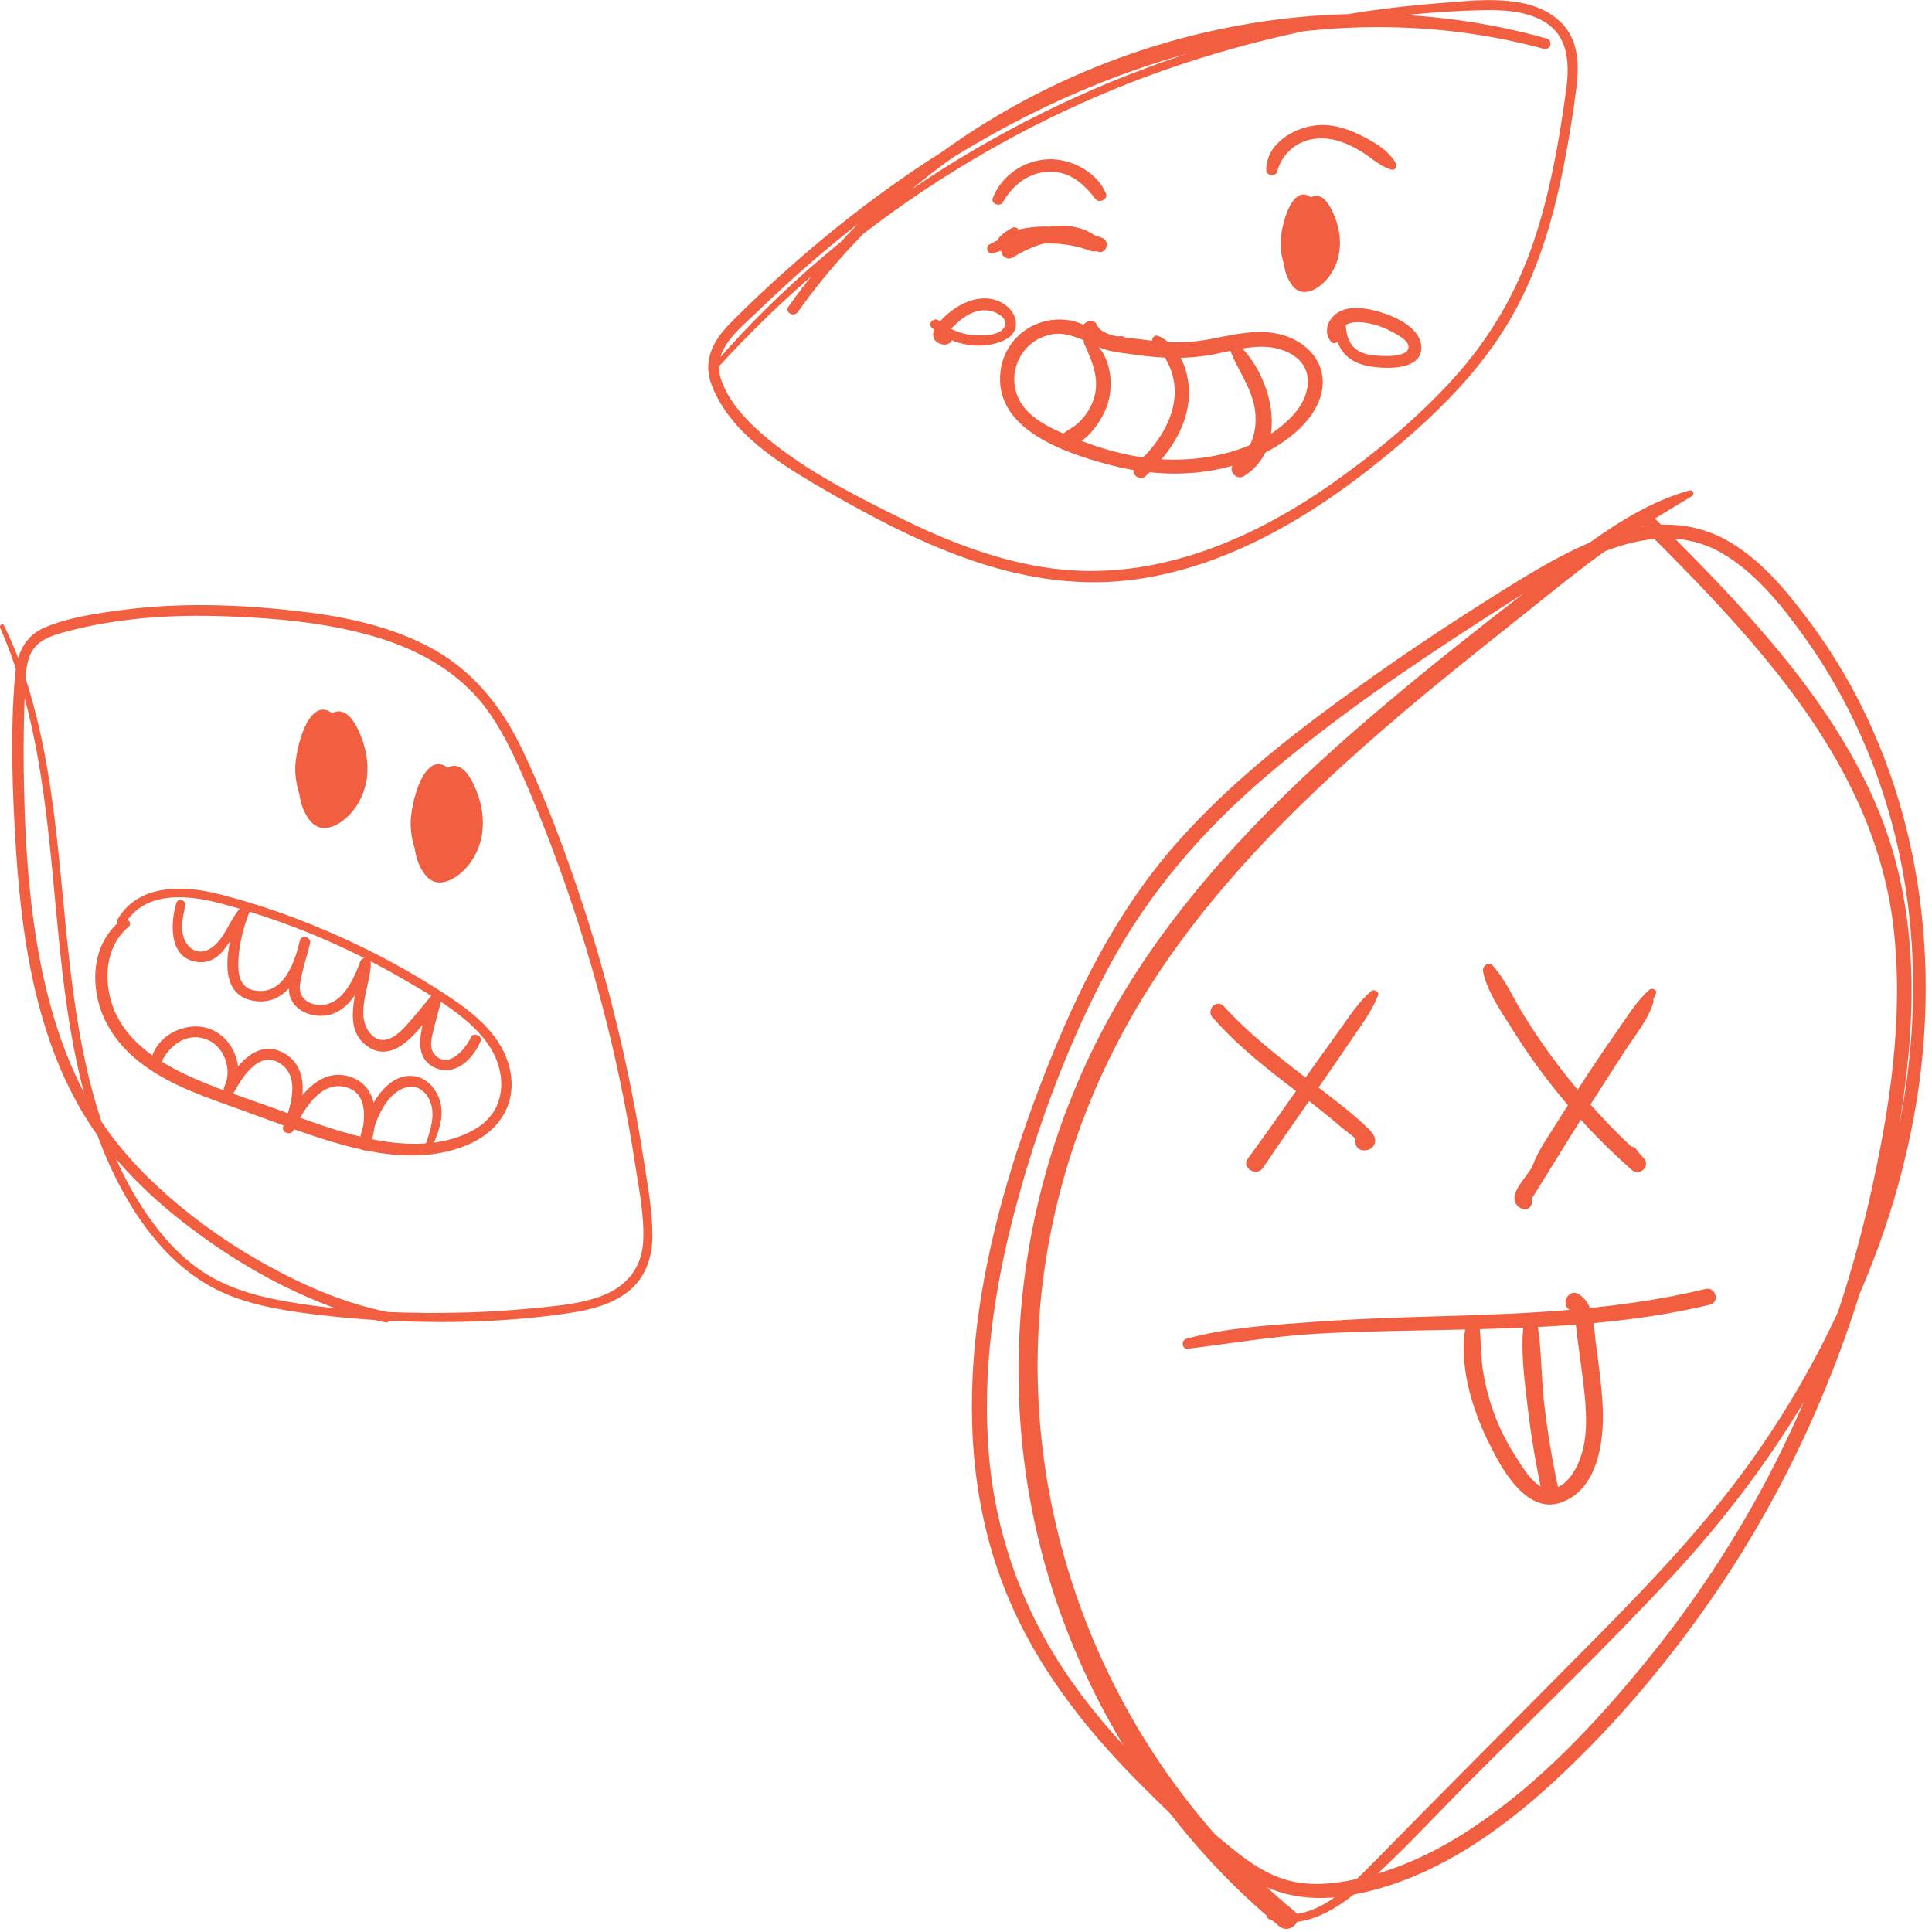 <svg  viewBox="0 0 226 226" fill="none" xmlns="http://www.w3.org/2000/svg">
<g clip-path="url(#clip0_3_668)">
<path d="M0.03 73.46C4.73 84.21 5.56 96.03 6.66 107.56C7.72 118.66 9.08 130.14 14.71 139.99C17.55 144.95 21.41 149.35 26.81 151.52C29.69 152.68 32.77 153.22 35.83 153.63C39.27 154.08 42.72 154.39 46.19 154.53C52.97 154.82 59.87 154.61 66.59 153.6C68.97 153.24 71.47 152.64 73.41 151.14C75.53 149.51 76.33 147.04 76.32 144.43C76.3 141.43 75.71 138.38 75.26 135.43C74.74 132.09 74.13 128.76 73.43 125.45C72.03 118.83 70.3 112.28 68.18 105.85C66.17 99.74 63.91 93.63 61.15 87.81C58.64 82.51 55.11 78.15 49.81 75.47C45.02 73.05 39.67 72.01 34.37 71.43C27.7 70.69 20.91 70.48 14.25 71.36C11.3 71.75 8.11 72.21 5.34 73.35C2.84 74.38 1.96 76.54 1.75 79.08C1.18 85.93 1.45 92.98 1.9 99.84C2.68 111.59 4.82 124.34 12.21 133.89C15.42 138.04 19.39 141.56 23.63 144.63C28.12 147.88 33 150.63 38.17 152.64C40.4 153.5 42.68 154.21 45.03 154.68C45.81 154.84 46.14 153.64 45.36 153.48C40.49 152.5 35.85 150.53 31.51 148.15C26.78 145.56 22.32 142.41 18.37 138.73C14.61 135.24 11.49 131.3 9.25 126.67C6.6 121.2 5.07 115.25 4.15 109.27C3.18 103 2.86 96.63 2.78 90.3C2.74 87.05 2.78 83.79 2.92 80.54C2.98 79.18 3 77.72 3.59 76.47C4.31 74.96 5.83 74.42 7.33 74C13.51 72.28 19.99 71.86 26.38 72.09C32.01 72.28 37.75 72.79 43.19 74.29C48.42 75.73 53.39 78.31 56.73 82.7C58.55 85.1 59.87 87.83 61.07 90.58C62.35 93.48 63.53 96.42 64.65 99.39C69.11 111.27 72.37 123.6 74.29 136.15C74.74 139.1 75.39 142.2 75.24 145.19C75.08 148.31 73.3 150.48 70.42 151.58C67.88 152.55 65.09 152.77 62.4 153.03C59.01 153.36 55.6 153.54 52.19 153.58C45.62 153.64 38.88 153.3 32.42 152.04C29.5 151.47 26.61 150.59 24.07 148.99C21.62 147.45 19.57 145.34 17.87 143.02C11.35 134.15 9.31 122.96 8.1 112.27C6.89 101.57 6.47 90.61 3.27 80.25C2.52 77.83 1.58 75.47 0.48 73.18C0.33 72.86 -0.12 73.14 0.02 73.45" fill="#F15E40"/>
<path d="M14.63 108.08C16.86 104.24 21.79 104.66 25.48 105.6C29.35 106.59 33.15 107.89 36.84 109.42C40.54 110.96 44.14 112.76 47.6 114.79C50.84 116.69 54.47 118.72 56.8 121.74C59.33 125.02 59.52 129.71 55.66 132.03C52.15 134.14 47.71 134.07 43.83 133.32C39.82 132.55 35.98 131.06 32.15 129.67C28.53 128.36 24.81 127.2 21.35 125.52C17.92 123.85 14.52 121.45 13.19 117.72C12.07 114.59 12.33 110.7 15.02 108.44C15.6 107.95 14.77 107.17 14.2 107.62C11.6 109.65 10.79 112.88 11.27 116.05C11.82 119.64 13.97 122.54 16.86 124.64C20.2 127.08 24.23 128.4 28.08 129.79C32.6 131.41 37.12 133.25 41.81 134.36C46.05 135.36 50.63 135.65 54.72 133.91C58.34 132.37 60.51 129.15 59.66 125.17C58.81 121.12 55.38 118.45 52.1 116.31C48.25 113.79 44.21 111.59 40.02 109.69C35.36 107.58 30.5 105.82 25.53 104.57C21.43 103.54 16.18 103.38 13.75 107.55C13.42 108.11 14.3 108.63 14.62 108.06" fill="#F15E40"/>
<path d="M20.62 105.64C19.93 107.98 19.72 112.02 22.98 112.51C26.39 113.02 27.2 108.67 29.05 106.86C28.74 106.68 28.42 106.5 28.11 106.31C26.93 109.16 24.84 116.05 29.44 117.03C33.56 117.91 35.49 113.63 36.27 110.38C36.46 109.6 35.27 109.27 35.07 110.05C34.75 111.29 34.43 112.53 34.12 113.77C33.91 114.61 33.67 115.49 33.87 116.36C34.17 117.66 35.34 118.48 36.59 118.73C40.33 119.48 42.07 115.84 43.29 113.01C42.89 112.9 42.49 112.79 42.09 112.69C42.01 115.75 39.71 120.37 43.19 122.53C46.6 124.64 49.69 119.42 51.45 117.32C51.09 117.11 50.72 116.9 50.36 116.68C49.78 118.93 47.81 123.27 50.66 124.79C53.12 126.1 55.33 123.92 56.21 121.8C56.48 121.16 55.38 120.7 55.09 121.33C54.48 122.67 52.46 125.14 50.86 123.37C50.13 122.57 50.51 121.3 50.74 120.38C51.02 119.26 51.32 118.15 51.62 117.03C51.78 116.44 50.97 115.88 50.53 116.39C49.51 117.61 48.52 118.86 47.45 120.04C46.49 121.1 44.93 122.38 43.57 121.15C41.29 119.07 43.36 115.23 43.38 112.69C43.38 111.93 42.36 111.86 42.12 112.52C41.34 114.67 39.91 117.82 37.15 117.54C35.78 117.4 34.89 116.52 35.1 115.09C35.33 113.52 35.88 111.94 36.27 110.39C35.87 110.28 35.47 110.17 35.07 110.06C34.47 112.61 33.16 116.48 29.77 115.86C27.95 115.53 27.8 113.77 27.89 112.23C28.01 110.3 28.48 108.42 29.2 106.63C29.42 106.09 28.63 105.71 28.26 106.08C26.81 107.52 26.32 109.96 24.52 111.01C23.29 111.74 22.04 111.1 21.54 109.82C21.06 108.59 21.43 107.19 21.66 105.94C21.78 105.27 20.82 104.98 20.62 105.65" fill="#F15E40"/>
<path d="M50.4 134.49C51.17 132.76 52 130.87 51.51 128.94C51.15 127.53 50.02 126.11 48.51 125.89C44.73 125.33 42.44 130.84 42 133.74C41.87 134.57 43 134.92 43.28 134.09C44.19 131.46 44.44 127.4 41.34 126.1C37.4 124.46 34.64 128.63 33.21 131.59C33.61 131.76 34.01 131.93 34.4 132.09C35.47 129.21 36.5 124.77 32.96 123.06C29.9 121.59 27.51 124.8 26.25 127.12C26.62 127.34 27 127.56 27.37 127.78C28.68 125.08 27.45 121.44 24.55 120.36C21.69 119.29 17.87 121.3 17.61 124.46C17.55 125.15 18.53 125.18 18.74 124.61C19.53 122.49 21.7 120.69 24.07 121.55C26.24 122.33 27.22 125.11 26.24 127.13C25.88 127.87 26.96 128.53 27.36 127.79C28.29 126.09 30.22 122.95 32.59 124.29C35.28 125.82 33.97 129.55 33.13 131.75C32.87 132.44 33.99 132.91 34.32 132.25C35.45 129.97 37.5 126.17 40.69 127.24C43.31 128.12 42.65 131.77 41.99 133.74C42.42 133.86 42.85 133.98 43.27 134.09C43.61 131.74 44.92 127.91 47.53 127.19C49.08 126.76 50.27 128.12 50.52 129.54C50.8 131.1 50.18 132.74 49.67 134.18C49.52 134.6 50.21 134.89 50.39 134.48" fill="#F15E40"/>
<path d="M138.92 157.78C143.99 157.16 148.96 156.3 154.08 156.01C159.29 155.72 164.51 155.67 169.72 155.56C179.86 155.34 190.12 155.01 200.02 152.62C201.21 152.33 200.71 150.49 199.51 150.78C189.43 153.21 179.12 153.66 168.8 153.96C163.69 154.11 158.57 154.27 153.47 154.65C148.62 155.01 143.47 155.3 138.77 156.61C138.15 156.78 138.24 157.86 138.93 157.78" fill="#F15E40"/>
<path d="M171.51 154.88C170.56 159.25 172.06 164.41 173.94 168.33C175.39 171.35 178.37 177.18 182.54 175.78C186.84 174.34 187.63 168.75 187.49 164.88C187.39 162.11 186.95 159.34 186.61 156.58C186.38 154.7 186.44 152.55 184.7 151.4C183.55 150.64 182.47 152.5 183.62 153.24C184.38 153.73 184.33 155.2 184.44 155.94C184.58 156.99 184.72 158.04 184.86 159.09C185.1 160.92 185.37 162.74 185.48 164.59C185.59 166.41 185.56 168.28 185.03 170.04C184.55 171.67 183.28 174.16 181.25 174.16C179.51 174.16 178.09 171.61 177.27 170.33C176.32 168.86 175.51 167.29 174.89 165.65C174.27 164.02 173.8 162.31 173.51 160.59C173.2 158.76 173.26 156.92 173.06 155.09C172.97 154.28 171.72 153.94 171.52 154.88" fill="#F15E40"/>
<path d="M178.29 154.41C177.81 157.71 178.31 161.3 178.7 164.59C179.1 167.99 179.67 171.37 180.4 174.72C180.67 175.96 182.56 175.43 182.3 174.2C181.57 170.82 180.99 167.41 180.61 163.98C180.26 160.82 180.34 157.54 179.76 154.42C179.63 153.71 178.4 153.68 178.29 154.42" fill="#F15E40"/>
<path d="M173.48 113.64C173.95 115.95 175.56 118.26 176.8 120.24C178.07 122.28 179.43 124.25 180.89 126.16C183.86 130.05 187.21 133.61 190.87 136.85C191.81 137.68 193.15 136.37 192.26 135.46C191.95 135.14 191.66 134.8 191.4 134.44C190.8 133.66 189.57 134.31 190.05 135.23C190.26 135.61 190.45 136.01 190.62 136.41C191.17 136.09 191.71 135.77 192.26 135.45C188.62 132.18 185.28 128.58 182.32 124.68C180.87 122.77 179.51 120.79 178.24 118.75C177.07 116.87 176.12 114.61 174.63 112.97C174.14 112.43 173.36 113.01 173.48 113.64Z" fill="#F15E40"/>
<path d="M192.94 115.78C191.47 117.05 190.4 118.87 189.28 120.44C188.05 122.18 186.86 123.94 185.69 125.72C184.58 127.42 183.49 129.12 182.42 130.85C181.34 132.6 180.03 134.37 179.3 136.3C178.99 137.12 180.38 137.72 180.73 136.9C180.96 136.36 181.22 135.84 181.49 135.31C181.86 134.58 180.85 134 180.4 134.67C180.07 135.16 179.75 135.64 179.38 136.11C179.79 136.43 180.2 136.74 180.61 137.06C181.86 135.54 182.74 133.67 183.75 131.98C184.85 130.16 185.97 128.35 187.11 126.56C188.2 124.85 189.31 123.16 190.43 121.47C191.55 119.78 192.93 118.11 193.7 116.23C193.89 115.76 193.23 115.51 192.92 115.78" fill="#F15E40"/>
<path d="M192.62 116.81C191.43 117.77 190.66 119.15 189.8 120.4C188.85 121.79 187.91 123.18 186.97 124.58C185.22 127.21 183.49 129.84 181.78 132.49C180.87 133.9 179.96 135.32 179.07 136.75C178.5 137.66 177.32 138.91 177.16 139.96C176.95 141.35 178.97 142.13 179.21 140.67C179.32 140.01 178.59 139.49 178.05 140C178.01 140.04 177.97 140.08 177.93 140.11C178.17 140.05 178.42 139.98 178.66 139.92C178.89 140.5 179.08 140.57 179.23 140.13C179.4 139.86 179.56 139.59 179.73 139.33C180.06 138.79 180.4 138.26 180.73 137.72C181.29 136.83 181.84 135.93 182.39 135.04C183.66 132.99 184.95 130.94 186.24 128.9C187.48 126.95 188.74 125.01 189.99 123.07C191.17 121.24 192.76 119.36 193.4 117.27C193.55 116.78 192.95 116.53 192.61 116.81" fill="#F15E40"/>
<path d="M141.83 118.99C144.29 121.83 147.17 124.19 150.13 126.49C151.66 127.67 153.21 128.84 154.72 130.05C155.51 130.68 156.29 131.32 157.05 131.98C157.49 132.36 158.78 133.17 158.89 133.72C158.98 133.4 159.06 133.08 159.15 132.76C159.28 132.7 159.4 132.64 159.53 132.59C159.82 132.75 160.1 132.92 160.39 133.08C160.37 133.03 160.35 132.99 160.33 132.94C159.79 131.79 158.08 132.79 158.62 133.94C158.64 133.99 158.66 134.03 158.68 134.08C158.83 134.4 159.21 134.56 159.54 134.57C160.09 134.6 160.66 134.29 160.82 133.73C161.04 132.94 160.4 132.35 159.9 131.87C158.26 130.29 156.42 128.89 154.62 127.51C150.63 124.43 146.56 121.44 143.15 117.7C142.34 116.81 141.06 118.12 141.83 119.02" fill="#F15E40"/>
<path d="M160.36 115.96C158.87 117.26 157.81 118.95 156.66 120.54C155.48 122.17 154.31 123.81 153.14 125.45C150.76 128.82 148.4 132.22 145.96 135.55C145.18 136.61 147 137.71 147.75 136.6C150.05 133.17 152.44 129.81 154.79 126.42C155.94 124.77 157.07 123.11 158.2 121.45C159.3 119.83 160.48 118.28 161.19 116.45C161.39 115.94 160.69 115.66 160.35 115.96" fill="#F15E40"/>
<path d="M197.63 57.37C190.52 59.34 184.43 64.63 178.69 69.06C173.07 73.39 167.49 77.8 162.06 82.38C151.19 91.54 140.85 101.59 133.05 113.55C118.16 136.39 114.93 165.23 124.79 190.69C129.99 204.12 138.52 216.15 149.64 225.33C150.87 226.35 152.66 224.58 151.41 223.56C132.06 207.64 120.87 183.11 121.39 158.07C121.68 144.12 125.7 130.36 132.72 118.32C139.66 106.42 149.31 96.39 159.56 87.29C165.43 82.08 171.56 77.18 177.7 72.3C180.88 69.77 184.02 67.18 187.31 64.79C190.72 62.31 194.31 60.22 197.91 58.04C198.26 57.83 198.03 57.26 197.63 57.37Z" fill="#F15E40"/>
<path d="M148.53 224.52C152.67 225.82 156.57 223.24 159.57 220.6C163.88 216.81 167.79 212.49 171.84 208.43C179.85 200.41 188.05 192.54 195.75 184.22C210.08 168.72 220.8 149.8 224.2 128.78C227.36 109.22 223.57 88.55 211.54 72.53C208.87 68.98 205.87 65.34 201.92 63.16C197.74 60.85 193.11 60.96 188.67 62.44C183.71 64.09 179.22 66.91 174.81 69.67C170.04 72.67 165.34 75.78 160.74 79.03C152.4 84.92 144.14 91.17 137.4 98.89C130.62 106.67 126.02 115.88 122.27 125.44C114.96 144.08 109.93 165.89 117.31 185.31C120.71 194.27 126.64 201.94 133.36 208.67C136.74 212.07 140.29 215.44 144.09 218.36C148.11 221.45 152.41 222.58 157.44 221.78C166.87 220.29 175.08 214.62 181.94 208.26C189.4 201.35 195.99 193.4 201.62 184.94C213.4 167.2 220.6 146.5 223.04 125.38C224.25 114.9 223.73 104.29 219.6 94.47C215.92 85.71 210.03 78.09 203.69 71.11C200.47 67.56 197.09 64.17 193.71 60.78C192.93 60 191.71 61.21 192.49 62C205.58 75.11 219.43 89.55 221.54 108.85C222.68 119.29 221.03 129.96 218.72 140.13C216.41 150.29 213.02 160.23 208.44 169.59C204.14 178.37 198.81 186.66 192.63 194.25C186.74 201.49 180.11 208.58 172.3 213.78C168.45 216.35 164.25 218.42 159.74 219.56C157.07 220.23 154.18 220.68 151.44 220.14C149.09 219.68 147.01 218.46 145.13 217.02C141.46 214.2 138.03 210.93 134.76 207.66C131.43 204.33 128.28 200.8 125.55 196.96C119.95 189.08 116.56 180.08 115.7 170.44C114.82 160.59 116.28 150.67 118.83 141.17C121.41 131.56 124.97 121.99 129.66 113.21C134.34 104.46 140.69 97.12 148.22 90.71C156.04 84.05 164.61 78.18 173.24 72.61C177.52 69.85 181.86 67 186.55 64.97C191.35 62.89 196.57 61.94 201.33 64.65C205.3 66.92 208.37 70.76 211 74.41C213.69 78.14 215.97 82.16 217.82 86.36C221.65 95.02 223.6 104.46 223.78 113.92C224.15 134.23 216.69 154.21 205.03 170.64C198.99 179.15 191.65 186.59 184.33 193.97C176.6 201.77 168.83 209.55 161.14 217.39C157.99 220.6 153.74 225.12 148.76 223.69C148.22 223.53 147.99 224.37 148.53 224.54" fill="#F15E40"/>
<path d="M51.22 93.76C49.92 95.05 49.24 96.79 49.16 98.62C49.11 99.97 49.46 102.21 51.18 102.39C52.92 102.57 53.37 100.31 53.58 99.06C53.94 96.9 53.68 94.73 52.85 92.7C52.6 92.09 51.84 91.75 51.32 92.3C48.85 94.87 49.01 99.28 51.85 101.53C52.36 101.94 52.97 101.88 53.36 101.34C55.6 98.21 55.56 93.74 53.2 90.67C49.85 86.32 47.89 94.19 48.04 96.65C48.15 98.47 48.64 100.54 50.21 101.67C51.57 102.66 53.31 102.37 54.26 100.95C56.37 97.78 54.88 93.12 52.23 90.79C51.77 90.38 50.92 90.36 50.61 91C49.04 94.25 47.21 99 49.71 102.3C50.82 103.77 52.45 103.29 53.72 102.28C55.18 101.12 56.11 99.37 56.39 97.54C56.68 95.57 56.27 93.6 55.43 91.81C54.82 90.51 53.64 88.74 52.05 90.03C50.74 91.1 50.45 93.49 50.37 95.07C50.27 97.15 50.77 99.22 51.79 101.03C52.46 102.21 54.19 101.17 53.6 99.97C52.55 97.85 52.17 95.48 52.79 93.17C52.88 92.85 52.98 92.54 53.09 92.24C52.93 91.6 52.99 91.58 53.27 92.19C53.62 92.64 53.81 93.29 53.99 93.82C54.36 94.96 54.53 96.16 54.32 97.35C54.14 98.41 53.67 99.46 52.91 100.24C52.53 100.63 51.92 101.26 51.29 100.92C50.86 100.69 50.73 99.49 50.67 99.04C50.33 96.62 51.38 94.17 52.41 92.05C51.87 92.12 51.33 92.19 50.79 92.26C52.48 93.75 53.44 95.97 53.09 98.24C52.88 99.61 51.93 100.99 50.84 99.33C50.17 98.31 50.05 96.81 50.09 95.63C50.11 95.03 50.19 94.43 50.32 93.85C50.42 93.41 50.72 91.83 51.13 91.67C51.92 91.37 52.64 93.48 52.82 94.11C53.44 96.29 53.02 98.53 51.73 100.38C52.23 100.32 52.73 100.25 53.24 100.19C51.2 98.61 50.83 95.53 52.65 93.61L51.12 93.21C51.56 94.27 51.87 95.35 51.95 96.5C52.02 97.48 52.12 99.32 51.52 100.12C51.07 100.72 51.06 100 50.99 99.47C50.91 98.92 50.96 98.36 51.04 97.81C51.23 96.65 51.74 95.63 52.35 94.63C52.77 93.95 51.81 93.22 51.25 93.78" fill="#F15E40"/>
<path d="M37.72 87.39C36.42 88.68 35.74 90.42 35.66 92.25C35.61 93.6 35.96 95.84 37.68 96.02C39.42 96.2 39.87 93.94 40.08 92.69C40.44 90.53 40.18 88.36 39.35 86.33C39.1 85.72 38.34 85.38 37.82 85.93C35.35 88.5 35.51 92.91 38.35 95.16C38.86 95.57 39.47 95.51 39.86 94.97C42.1 91.84 42.06 87.37 39.7 84.3C36.35 79.95 34.39 87.82 34.54 90.28C34.65 92.1 35.14 94.17 36.71 95.3C38.07 96.29 39.81 96 40.76 94.58C42.87 91.41 41.38 86.75 38.73 84.42C38.27 84.01 37.42 83.99 37.11 84.63C35.54 87.88 33.71 92.63 36.21 95.93C37.32 97.4 38.95 96.92 40.22 95.91C41.68 94.75 42.61 93 42.89 91.17C43.18 89.2 42.77 87.23 41.93 85.44C41.32 84.14 40.14 82.37 38.55 83.66C37.24 84.73 36.95 87.12 36.87 88.7C36.77 90.78 37.27 92.85 38.29 94.66C38.96 95.84 40.69 94.8 40.1 93.6C39.05 91.48 38.67 89.11 39.29 86.8C39.38 86.48 39.48 86.17 39.59 85.87C39.43 85.23 39.49 85.21 39.77 85.82C40.12 86.27 40.31 86.92 40.49 87.45C40.86 88.59 41.03 89.79 40.82 90.98C40.64 92.04 40.17 93.09 39.41 93.87C39.03 94.26 38.42 94.89 37.79 94.55C37.36 94.32 37.23 93.12 37.17 92.67C36.83 90.25 37.88 87.8 38.91 85.68C38.37 85.75 37.83 85.82 37.29 85.89C38.98 87.38 39.94 89.6 39.59 91.87C39.38 93.24 38.43 94.62 37.34 92.96C36.67 91.94 36.55 90.44 36.59 89.26C36.61 88.66 36.69 88.06 36.82 87.48C36.92 87.04 37.22 85.46 37.63 85.3C38.42 85 39.14 87.11 39.32 87.74C39.94 89.92 39.52 92.16 38.23 94.01C38.73 93.95 39.23 93.88 39.74 93.82C37.7 92.24 37.33 89.16 39.15 87.24L37.62 86.84C38.06 87.9 38.37 88.98 38.45 90.13C38.52 91.11 38.62 92.95 38.02 93.75C37.57 94.35 37.56 93.63 37.49 93.1C37.41 92.55 37.46 91.99 37.54 91.44C37.73 90.28 38.24 89.26 38.85 88.26C39.27 87.58 38.31 86.85 37.75 87.41" fill="#F15E40"/>
<path d="M84.02 42.95C99.25 26.25 118.7 13.59 140.3 6.84C150.93 3.52 162.1 1.46 173.25 1.19C175.63 1.13 178.23 1.24 180.37 2.38C183.5 4.04 183.63 7.4 183.2 10.54C182.37 16.59 181.3 22.7 179.32 28.5C177.3 34.43 174.16 39.73 169.94 44.36C165.92 48.78 161.26 52.68 156.4 56.15C146.76 63.03 135.36 68.02 123.29 66.52C116.99 65.73 110.97 63.39 105.31 60.59C100.06 57.99 94.51 55.18 89.95 51.45C87.69 49.6 85.29 47.2 84.34 44.37C83.19 40.95 86.45 38.53 88.63 36.43C92.96 32.24 97.53 28.28 102.35 24.66C122.08 9.82 146.76 0.43 171.69 3.89C174.7 4.31 177.67 4.92 180.6 5.71C181.38 5.92 181.7 4.73 180.93 4.51C168.4 0.97 155.09 0.76 142.38 3.48C129.67 6.2 117.59 11.83 107.4 19.89C101.61 24.47 96.5 29.85 92.23 35.87C91.76 36.53 92.85 37.16 93.32 36.51C100.72 26.07 110.79 17.7 122.19 11.94C133.64 6.15 146.43 2.97 159.27 2.87C166.48 2.82 173.67 3.76 180.61 5.72C180.72 5.32 180.83 4.92 180.94 4.52C155.32 -2.34 128.34 5.4 106.87 19.94C101.8 23.38 96.96 27.18 92.38 31.25C90.01 33.35 87.67 35.52 85.45 37.78C83.4 39.87 82.13 42.21 83.28 45.13C85.38 50.5 90.85 54.02 95.6 56.8C101.22 60.08 107 63.19 113.15 65.37C119.19 67.51 125.6 68.62 132 67.88C137.86 67.2 143.48 65.19 148.68 62.44C154.17 59.54 159.21 55.84 163.93 51.82C168.68 47.76 173.14 43.23 176.37 37.85C179.71 32.3 181.59 26.02 182.86 19.71C183.48 16.59 184.01 13.43 184.4 10.26C184.73 7.58 184.67 4.67 182.62 2.64C179.07 -0.88 172.73 0.03 168.26 0.38C162.47 0.82 156.71 1.67 151.05 2.93C128.07 8.04 106.37 19.6 89.59 36.14C87.51 38.19 85.53 40.32 83.62 42.52C83.36 42.82 83.79 43.25 84.05 42.95" fill="#F15E40"/>
<path d="M117.31 23.65C118.46 21.65 120.35 20.12 122.75 20.09C125.23 20.06 126.76 21.5 128.19 23.32C128.47 22.95 128.76 22.59 129.04 22.22C128.87 22.16 128.71 22.07 128.57 21.95C128.12 21.65 127.51 22.25 127.82 22.7C127.93 22.84 128.02 23 128.09 23.17C128.42 23.88 129.68 23.37 129.37 22.63C128.33 20.1 125.23 18.51 122.57 18.63C119.77 18.76 117.16 20.52 116.14 23.15C115.87 23.84 116.96 24.26 117.32 23.65" fill="#F15E40"/>
<path d="M149.41 20.02C150.14 17.43 152.51 15.94 155.19 16.21C156.65 16.36 158.02 16.98 159.26 17.74C160.49 18.49 161.38 19.44 162.76 19.84C163.17 19.96 163.47 19.5 163.29 19.15C162.48 17.59 160.74 16.61 159.18 15.83C157.61 15.04 155.85 14.49 154.08 14.65C151.35 14.89 148.15 16.8 148.12 19.85C148.12 20.6 149.21 20.74 149.42 20.03" fill="#F15E40"/>
<path d="M152.42 26.35C151.35 27.41 150.79 28.85 150.73 30.36C150.69 31.47 150.98 33.32 152.39 33.47C153.83 33.62 154.2 31.75 154.37 30.72C154.67 28.94 154.45 27.15 153.77 25.48C153.57 24.98 152.94 24.7 152.51 25.15C150.47 27.27 150.61 30.9 152.95 32.76C153.37 33.1 153.87 33.05 154.19 32.6C156.04 30.02 156.01 26.33 154.06 23.81C151.3 20.22 149.68 26.71 149.8 28.74C149.89 30.24 150.3 31.94 151.59 32.88C152.71 33.69 154.15 33.46 154.92 32.29C156.66 29.68 155.43 25.83 153.25 23.91C152.87 23.58 152.17 23.56 151.91 24.08C150.61 26.76 149.11 30.67 151.17 33.4C152.09 34.61 153.43 34.21 154.47 33.38C155.68 32.42 156.44 30.98 156.67 29.47C156.91 27.84 156.57 26.22 155.87 24.74C155.37 23.67 154.39 22.21 153.09 23.27C152.01 24.15 151.77 26.13 151.7 27.42C151.62 29.14 152.03 30.84 152.87 32.33C153.42 33.3 154.85 32.45 154.36 31.46C153.49 29.71 153.18 27.76 153.69 25.85C153.76 25.59 153.84 25.33 153.94 25.08C153.81 24.55 153.85 24.53 154.09 25.04C154.38 25.41 154.54 25.94 154.68 26.38C154.99 27.32 155.12 28.31 154.95 29.29C154.8 30.17 154.41 31.03 153.79 31.68C153.48 32 152.98 32.52 152.45 32.24C152.1 32.05 151.99 31.06 151.94 30.69C151.66 28.7 152.53 26.68 153.37 24.92C152.92 24.98 152.48 25.04 152.03 25.09C153.43 26.32 154.21 28.14 153.93 30.02C153.76 31.15 152.97 32.28 152.07 30.92C151.52 30.08 151.42 28.84 151.45 27.87C151.47 27.37 151.53 26.88 151.64 26.4C151.72 26.04 151.97 24.74 152.31 24.61C152.96 24.36 153.56 26.11 153.7 26.62C154.21 28.42 153.87 30.27 152.8 31.79C153.21 31.74 153.63 31.68 154.04 31.63C152.36 30.33 152.05 27.79 153.55 26.21C153.13 26.1 152.71 25.99 152.29 25.88C152.65 26.75 152.91 27.64 152.98 28.59C153.04 29.39 153.12 30.91 152.62 31.58C152.25 32.07 152.24 31.48 152.18 31.05C152.12 30.59 152.15 30.14 152.22 29.68C152.37 28.72 152.79 27.88 153.3 27.06C153.64 26.5 152.86 25.9 152.39 26.36" fill="#F15E40"/>
<path d="M116.18 29.62C120.2 28.29 124.39 27.85 128.42 29.43C128.57 28.89 128.72 28.34 128.87 27.8C126.46 26.9 123.8 26.5 121.22 26.65C119.52 26.75 117.65 27.27 117.14 29.1C116.93 29.84 117.79 30.53 118.46 30.12C121.08 28.5 124.64 27.23 127.39 29.26C127.62 28.7 127.86 28.15 128.09 27.59C124.76 26.3 120.76 26.05 117.4 27.4C117.7 27.92 118 28.44 118.31 28.96C118.69 28.51 118.94 28.08 119.21 27.55C119.49 27 118.91 26.34 118.34 26.68C117.84 26.97 117.42 27.24 117 27.64C116.33 28.29 117.02 29.44 117.9 29.2C121.21 28.27 124.35 28.15 127.61 29.36C128.65 29.74 129.09 28.25 128.31 27.69C125.02 25.31 120.71 26.6 117.56 28.57C118 28.91 118.44 29.25 118.88 29.58C119.28 28.13 121.94 28.36 123.06 28.4C124.91 28.47 126.67 28.87 128.43 29.44C129.47 29.78 129.92 28.13 128.88 27.81C124.6 26.46 119.77 26.37 115.75 28.59C115.19 28.9 115.57 29.84 116.19 29.64" fill="#F15E40"/>
<path d="M109 38.34C111.08 40.16 114 40.93 116.68 40.11C117.74 39.79 118.79 39.18 118.84 37.96C118.89 36.75 117.94 35.73 116.91 35.27C114.29 34.1 111.29 35.92 109.66 37.95C107.86 40.2 111.43 41.16 111.42 39.41C111.42 38.75 110.61 38.62 110.26 39.1C110.42 38.89 110.99 38.69 111.23 38.48C111.48 38.25 111.71 37.99 111.96 37.77C112.52 37.27 113.15 36.82 113.86 36.55C114.47 36.32 115.14 36.23 115.78 36.35C116.56 36.49 118.21 37.3 117.37 38.44C116.71 39.34 114.55 39.29 113.6 39.18C112.2 39.02 110.91 38.44 109.84 37.52C109.27 37.03 108.45 37.85 109.01 38.35" fill="#F15E40"/>
<path d="M156.93 37.89C156.13 38.62 156.31 39.87 156.8 40.73C157.45 41.88 158.64 42.53 159.9 42.79C161.66 43.15 166.32 43.5 166.26 40.62C166.21 37.91 161.85 36.42 159.73 36.11C158.49 35.93 157.07 35.98 156.09 36.87C155.17 37.71 154.9 38.95 155.68 39.95C156.02 40.39 156.74 40.01 156.73 39.51C156.7 37.38 158.98 37.54 160.51 37.91C161.31 38.1 162.08 38.4 162.81 38.8C163.37 39.11 164.68 39.76 164.76 40.49C164.94 42.06 160.83 41.64 160.04 41.47C158.18 41.07 157.54 39.84 157.43 38.09C157.41 37.83 157.12 37.71 156.93 37.88" fill="#F15E40"/>
<path d="M131.12 39.32C129.26 39.58 127.66 38.21 125.96 37.68C124.68 37.28 123.28 37.28 121.99 37.65C119.33 38.4 117.39 40.64 117.04 43.38C116.17 50.21 124.56 52.98 129.75 54.37C136.22 56.09 143.47 55.83 149.28 52.23C151.75 50.7 154.31 48.39 154.69 45.35C155.02 42.68 153.33 40.53 150.96 39.52C147.51 38.05 143.96 39.33 140.46 39.85C138.18 40.19 135.87 40.04 133.59 39.71C132.2 39.51 128.97 39.52 128.3 37.98C127.9 37.07 126.34 37.72 126.68 38.67C127.56 41.12 130.66 41.18 132.85 41.5C136.06 41.97 139.13 42.04 142.32 41.38C145.07 40.81 148.08 39.93 150.75 41.26C153.76 42.76 153.46 46 151.49 48.3C147.58 52.84 140.66 54.2 134.96 53.66C131.82 53.36 128.75 52.49 125.83 51.31C123.28 50.28 119.94 48.96 118.95 46.14C117.85 42.99 119.85 39.63 123.14 39.09C126.08 38.61 128.68 41.7 131.5 40.22C132.03 39.94 131.63 39.26 131.13 39.33" fill="#F15E40"/>
<path d="M126.8 40.15C127.78 42.33 128.75 44.44 127.88 46.86C127.51 47.89 126.86 48.83 126.05 49.55C125.31 50.2 124.37 50.5 123.81 51.33C123.61 51.62 123.81 52.06 124.14 52.14C126.64 52.76 129.02 49.14 129.61 47.14C130.37 44.58 129.8 41.07 127.38 39.57C126.99 39.33 126.64 39.79 126.8 40.15Z" fill="#F15E40"/>
<path d="M134.93 40.07C136.79 42.04 137.79 44.49 137.29 47.23C136.77 50.1 134.87 52.48 132.82 54.45C133.23 54.86 133.63 55.26 134.04 55.67C134.33 55.33 134.61 55 134.89 54.66C135.57 53.84 134.44 52.66 133.7 53.47C133.41 53.79 133.11 54.12 132.82 54.45C132.08 55.28 133.23 56.44 134.04 55.67C136.51 53.33 138.66 50.4 139.03 46.93C139.33 44.1 138.3 40.57 135.52 39.31C135.03 39.09 134.52 39.65 134.93 40.08" fill="#F15E40"/>
<path d="M143.65 40.2C144.41 42.84 146.3 44.97 146.77 47.76C147.16 50.08 146.52 52.63 144.55 54.05C144.98 54.49 145.42 54.92 145.85 55.36C146.07 54.88 146.16 54.58 146.22 54.06C146.3 53.35 145.39 53.18 144.95 53.54C144.56 53.85 144.47 53.98 144.2 54.4C143.68 55.2 144.71 56.2 145.51 55.7C151.13 52.21 148.66 43.29 144.32 39.82C144.03 39.59 143.54 39.79 143.65 40.21" fill="#F15E40"/>
</g>
<defs>
<clipPath id="clip0_3_668">
<rect width="225.25" height="225.63" fill="white"/>
</clipPath>
</defs>
</svg>

